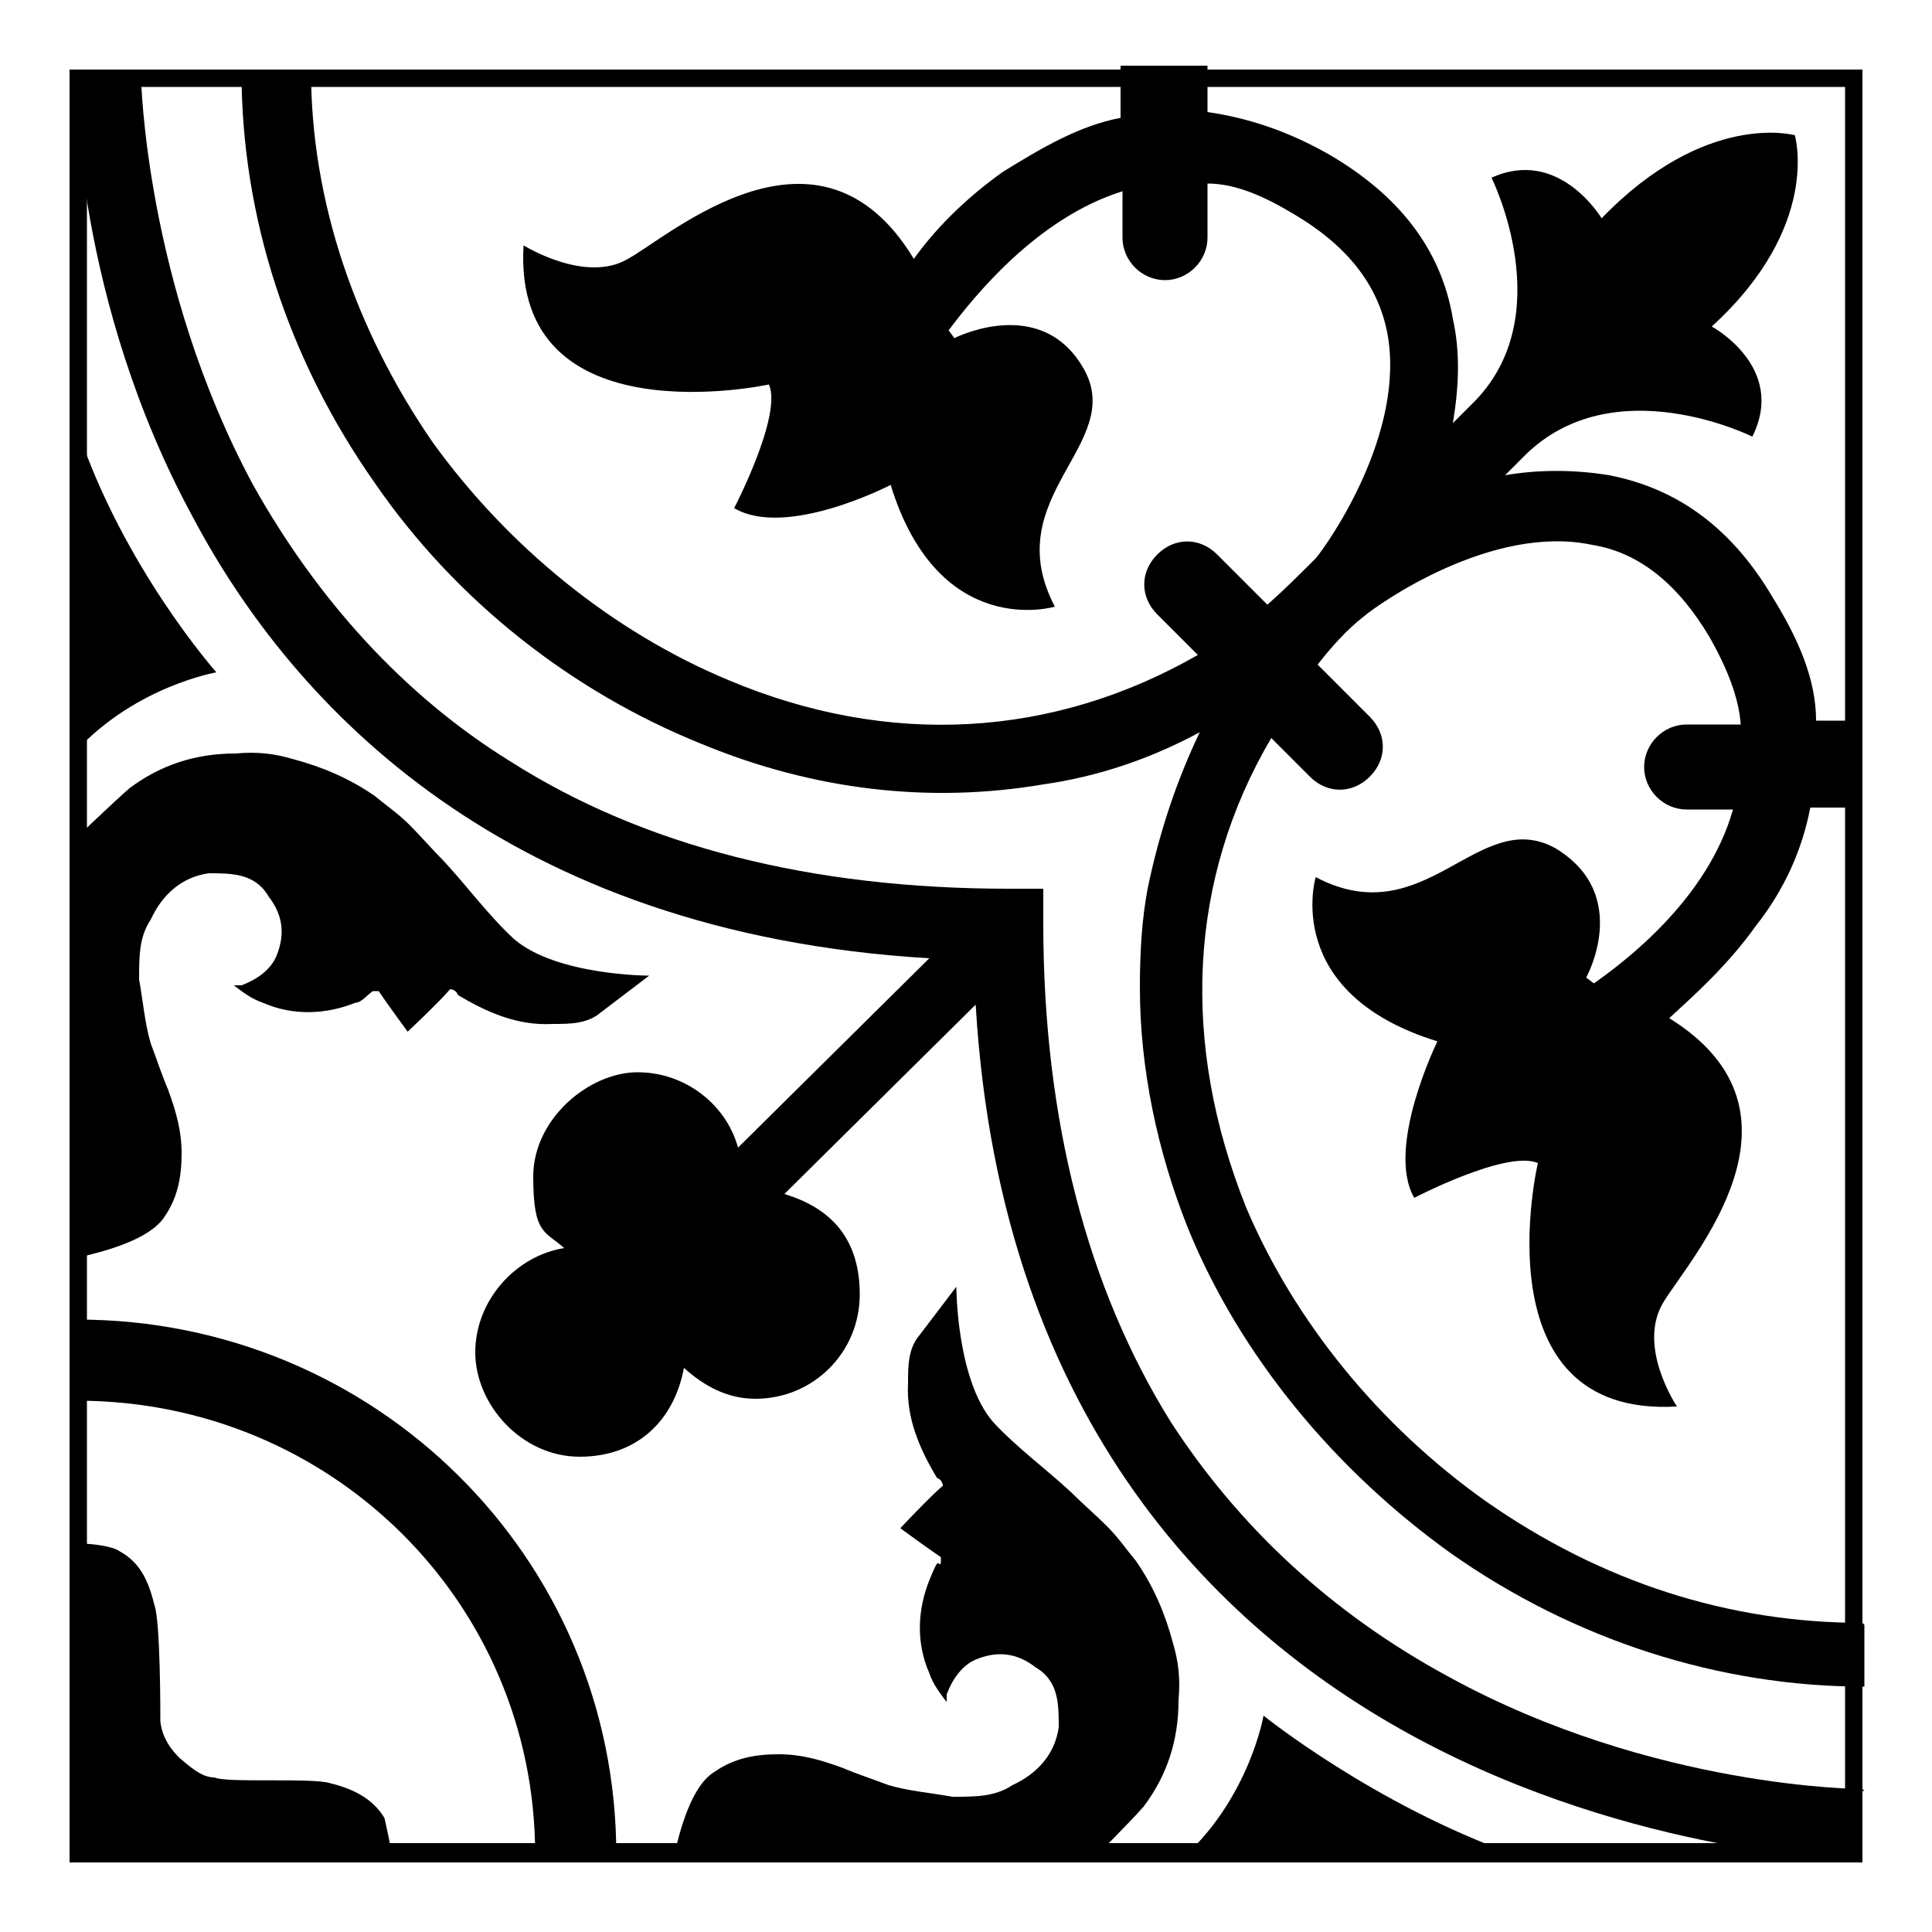 <?xml version="1.0" encoding="UTF-8"?>
<svg id="Layer_1" xmlns="http://www.w3.org/2000/svg" version="1.1" viewBox="0 0 100 100">
  <!-- Generator: Adobe Illustrator 29.8.2, SVG Export Plug-In . SVG Version: 2.1.1 Build 3)  -->
  <g>
    <path d="M34.9,96c.3-1.3.9-3.6,2.1-4.3,1-.7,2.1-.9,3.3-.9s2.2.3,3.3.7c.7.3,1.6.6,2.4.9,1,.3,2.2.4,3.3.6,1.2,0,2.2,0,3.1-.6,1.3-.6,2.2-1.6,2.4-3,0-1.2,0-2.4-1.2-3.1-.9-.7-1.9-.9-3.1-.4-.7.3-1.2,1-1.5,1.8,0,0,0,.3,0,.4h0c-.3-.4-.7-.9-.9-1.5-.7-1.6-.6-3.3,0-4.8s.4-.6.6-.9v-.3c-.6-.4-2.1-1.5-2.1-1.5,0,0,1.5-1.6,2.2-2.2,0,0,0-.3-.3-.4-.9-1.5-1.6-3.1-1.5-4.9,0-.9,0-1.8.6-2.5.3-.4,1.9-2.5,1.9-2.5,0,0,0,4.8,1.9,7,1.2,1.3,2.7,2.4,4,3.6.6.6,1.3,1.2,1.9,1.8.6.6,1,1.2,1.5,1.8.9,1.3,1.5,2.7,1.9,4.2.3,1,.4,1.9.3,3,0,2.1-.6,3.9-1.8,5.5-.6.7-2.7,2.8-2.7,2.8h-21.7"/>
    <path d="M61.4,96c3.3-3.1,4-7.2,4-7.2,0,0,5.7,4.6,13,7.2h-17.1"/>
    <path d="M4,96h16.3c0,0-.3-1.5-.4-1.9-.6-1-1.6-1.5-2.8-1.8-.9-.3-5.4,0-6-.3-.7,0-1.3-.6-1.8-1-.4-.4-.9-1-1-1.9,0-.6,0-5.1-.3-6-.3-1.2-.7-2.2-1.8-2.8-.4-.3-1.6-.4-1.9-.4v16.2"/>
    <path d="M4,65.1c1.3-.3,3.7-.9,4.5-2.1.7-1,.9-2.1.9-3.3s-.3-2.2-.7-3.3c-.3-.7-.6-1.6-.9-2.4-.3-1-.4-2.2-.6-3.3,0-1.2,0-2.2.6-3.1.6-1.3,1.6-2.2,3-2.4,1.2,0,2.4,0,3.1,1.2.7.9.9,1.9.4,3.1-.3.7-1,1.2-1.8,1.5,0,0-.3,0-.4,0h0c.4.3.9.7,1.5.9,1.6.7,3.3.6,4.8,0,.3,0,.6-.4.9-.6h.3c.4.6,1.5,2.1,1.5,2.1,0,0,1.6-1.5,2.2-2.2,0,0,.3,0,.4.3,1.5.9,3.1,1.6,4.9,1.5.9,0,1.8,0,2.5-.6.4-.3,2.5-1.9,2.5-1.9,0,0-4.8,0-7-1.9-1.3-1.2-2.4-2.7-3.6-4-.6-.6-1.2-1.3-1.8-1.9-.6-.6-1.2-1-1.8-1.5-1.3-.9-2.7-1.5-4.2-1.9-1-.3-1.9-.4-3-.3-2.1,0-3.9.6-5.5,1.8-.7.6-3,2.8-3,2.8v21.5"/>
    <path d="M4,38.8c3.1-3.3,7.2-4,7.2-4,0,0-4.8-5.4-7.2-12.6v16.7"/>
    <path d="M4,72.5v-4.2c15.4,0,27.9,12.3,27.9,27.7h-4.2c0-13.1-10.6-23.5-23.7-23.5"/>
    <path d="M96.4,92.6s-10.8,0-21.4-5.8c-6.1-3.3-10.9-7.8-14.4-13.2-4.3-6.9-6.6-15.6-6.6-25.8v-1.8h-1.8c-10.2,0-18.9-2.2-25.8-6.6-5.5-3.4-10-8.4-13.3-14.3C7.5,14.7,7.3,4,7.3,4h-3.4c0,.4,0,11.6,6.1,22.8,5.2,9.8,16.2,21.5,38.1,22.8l-9.9,9.8c-.6-2.2-2.7-3.9-5.2-3.9s-5.4,2.4-5.4,5.4.6,2.8,1.6,3.7c-2.5.4-4.6,2.7-4.6,5.4s2.4,5.4,5.4,5.4,4.9-1.9,5.4-4.6c1,.9,2.2,1.6,3.7,1.6,3,0,5.4-2.4,5.4-5.4s-1.6-4.5-3.9-5.2l9.9-9.8c1.3,21.9,13,32.7,22.9,38,11.2,6,22.5,6.3,22.9,6.3v-3.6h.2Z"/>
    <path d="M96.4,84c-6.9,0-13.5-2.1-19.5-6.3-5.5-3.9-9.9-9.3-12.4-15.2-3.4-8.5-3-17,1.3-24.3l1,1h0l1,1c.9.9,2.2.9,3.1,0s.9-2.2,0-3.1l-2.7-2.7c.7-.9,1.5-1.8,2.4-2.5.7-.6,6.6-4.8,11.8-3.7,2.5.4,4.5,2.1,6.1,4.8.9,1.6,1.5,3.1,1.6,4.5h-2.8c-1.2,0-2.2,1-2.2,2.2s1,2.2,2.2,2.2h2.4c-1.3,4.6-5.5,7.8-7.2,9l-.4-.3s2.4-4.3-1.6-6.7c-4-2.2-6.7,4.5-12.4,1.5,0,0-1.8,6,6.3,8.5,0,0-2.7,5.5-1.2,8.1,0,0,4.8-2.5,6.4-1.8,0,0-3.1,13.2,7.2,12.6,0,0-2.1-3.1-.7-5.4s8.2-9.8.3-14.7h0c1.3-1.2,3-2.7,4.5-4.8,1.5-1.9,2.4-4,2.8-6.1h2.7v-4.5h-2.4c0-2.1-.9-4.2-2.2-6.3-2.1-3.6-4.9-5.7-8.5-6.4-1.8-.3-3.7-.3-5.4,0l1-1c4.6-4.6,11.8-1,11.8-1,1.8-3.6-2.1-5.7-2.1-5.7,5.7-5.2,4.3-9.9,4.3-9.9h0s-4.6-1.3-10,4.3c0,0-2.2-3.7-5.7-2.1,0,0,3.6,7.2-1,11.7h0l-1,1c.3-1.8.4-3.6,0-5.4-.6-3.6-2.8-6.4-6.4-8.5-2.1-1.2-4.2-1.9-6.3-2.2v-2.4h-4.5v2.7c-2.1.4-4,1.5-6.1,2.8-2.1,1.5-3.6,3.1-4.6,4.5h0c-4.9-8.1-12.6-1.2-14.8,0-2.2,1.3-5.4-.7-5.4-.7-.6,10.1,12.7,7.2,12.7,7.2.7,1.6-1.8,6.4-1.8,6.4,2.7,1.6,8.1-1.2,8.1-1.2,2.5,8.1,8.5,6.3,8.5,6.3-3-5.7,3.7-8.4,1.5-12.3s-6.7-1.6-6.7-1.6l-.3-.4c1.2-1.6,4.5-5.8,9-7.2v2.4c0,1.2,1,2.2,2.2,2.2s2.2-1,2.2-2.2v-2.8c1.5,0,3,.7,4.5,1.6,2.7,1.6,4.3,3.6,4.8,6.1,1,5.2-3.1,11-3.7,11.7-.9.9-1.6,1.6-2.5,2.4l-1.6-1.6h0l-1-1c-.9-.9-2.2-.9-3.1,0s-.9,2.2,0,3.1l2.1,2.1c-7.5,4.3-16,4.8-24.3,1.3-6-2.5-11.4-6.9-15.3-12.3-4-5.8-6.3-12.5-6.3-19.2h-3.6c0,7.5,2.4,14.9,6.9,21.3,4.2,6.1,10.2,10.8,16.9,13.5,5.8,2.4,11.8,3.1,17.7,2.1,2.8-.4,5.5-1.3,8.1-2.7-1.2,2.5-2.1,5.2-2.7,8.1-.3,1.6-.4,3.3-.4,5.1,0,4.2.9,8.5,2.5,12.5,2.7,6.6,7.6,12.5,13.6,16.8,6.4,4.5,13.9,6.9,21.4,6.9v-3.6.4h0Z"/>
  </g>
  <path d="M95.5,4.5v90.9H4.5V4.5h90.9M96.4,3.6H3.6v92.8h92.8V3.6h0Z"/>
</svg>
